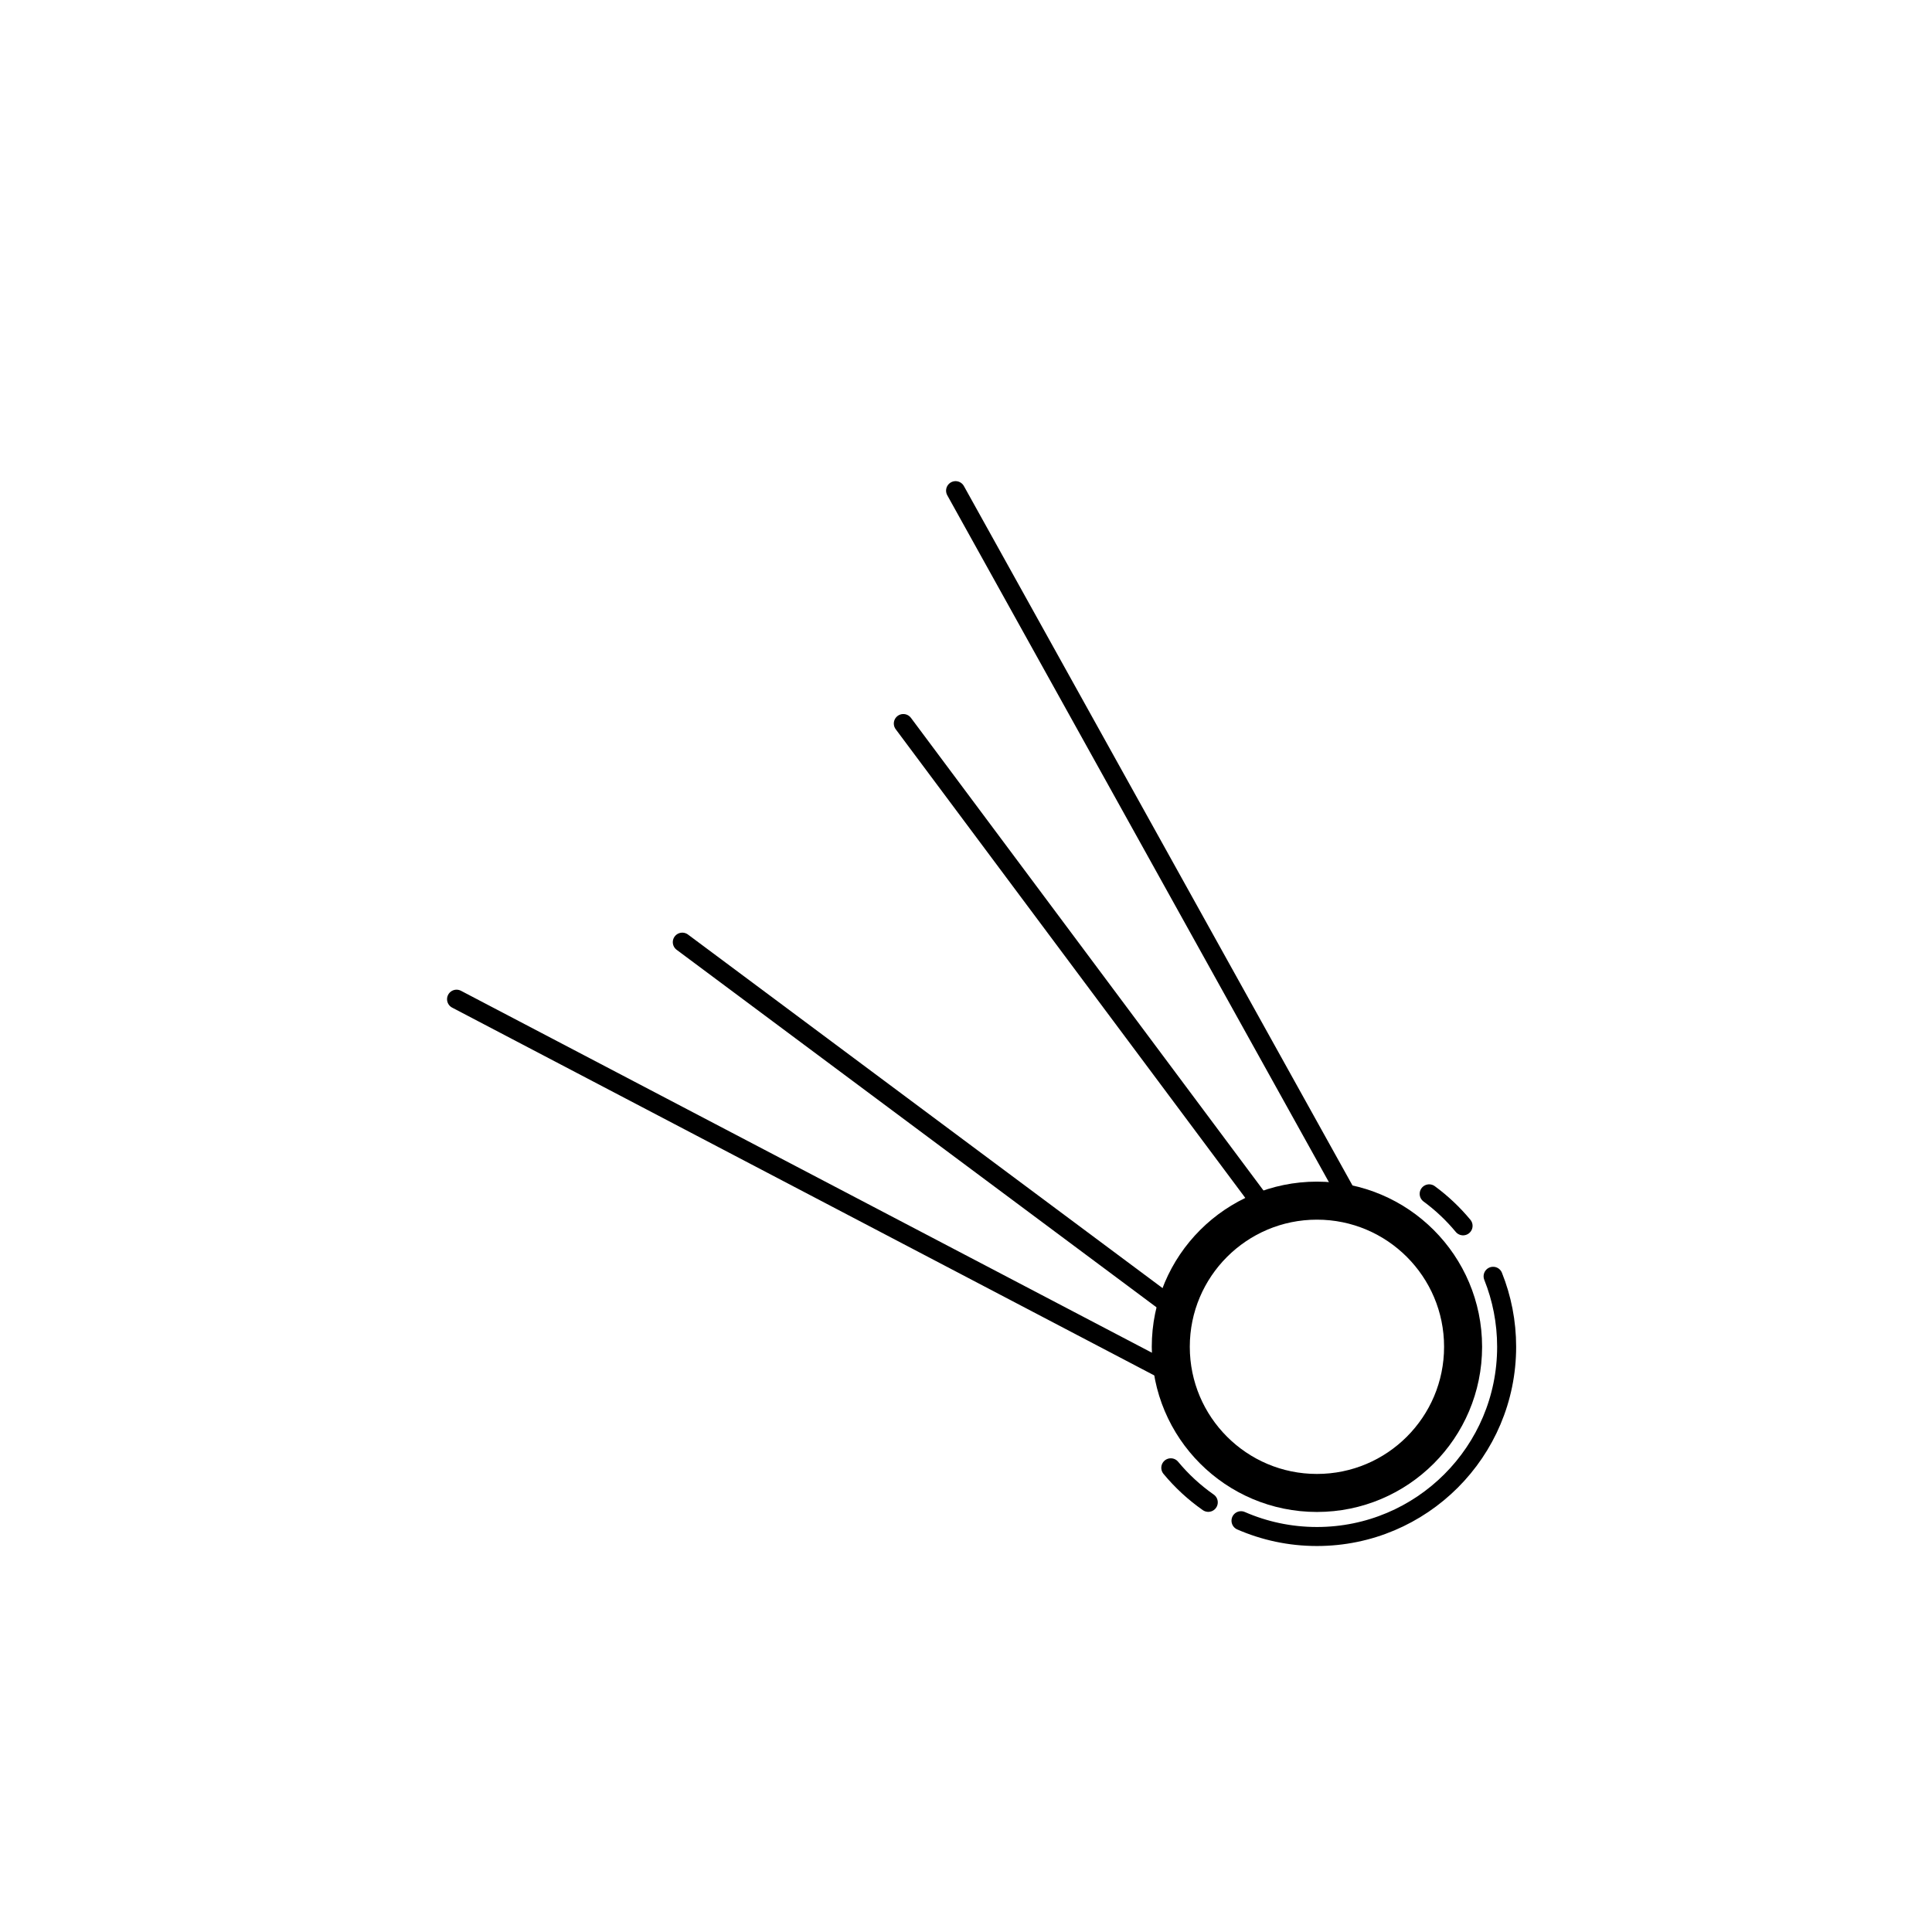 <?xml version="1.0" encoding="UTF-8"?>
<!-- Uploaded to: ICON Repo, www.iconrepo.com, Generator: ICON Repo Mixer Tools -->
<svg width="800px" height="800px" version="1.1" viewBox="144 144 512 512" xmlns="http://www.w3.org/2000/svg">
 <g fill="none" stroke="#000000" stroke-linecap="round" stroke-linejoin="round" stroke-miterlimit="10">
  <path transform="matrix(5.038 0 0 5.038 148.09 148.09)" d="m76.15 70.033c0 4.246-3.442 7.688-7.688 7.688-4.246 0-7.688-3.442-7.688-7.688s3.442-7.688 7.688-7.688c4.246 0 7.688 3.442 7.688 7.688" stroke-width="2"/>
  <path transform="matrix(5.038 0 0 5.038 148.09 148.09)" d="m62.746 78.215c-0.736-0.515-1.399-1.127-1.971-1.817"/>
  <path transform="matrix(5.038 0 0 5.038 148.09 148.09)" d="m77.729 66.324c0.459 1.147 0.712 2.398 0.712 3.709 0 5.511-4.468 9.979-9.979 9.979-1.42 0-2.771-0.297-3.994-0.831"/>
  <path transform="matrix(5.038 0 0 5.038 148.09 148.09)" d="m74.366 61.987c0.661 0.486 1.26 1.052 1.783 1.683"/>
  <path transform="matrix(5.038 0 0 5.038 148.09 148.09)" d="m60.917 71.504-37.713-19.756"/>
  <path transform="matrix(5.038 0 0 5.038 148.09 148.09)" d="m35.079 48.748 25.838 19.25"/>
  <path transform="matrix(5.038 0 0 5.038 148.09 148.09)" d="m65.785 62.828-19.08-25.58"/>
  <path transform="matrix(5.038 0 0 5.038 148.09 148.09)" d="m49.454 24.998 20.75 37.347"/>
 </g>
</svg>
